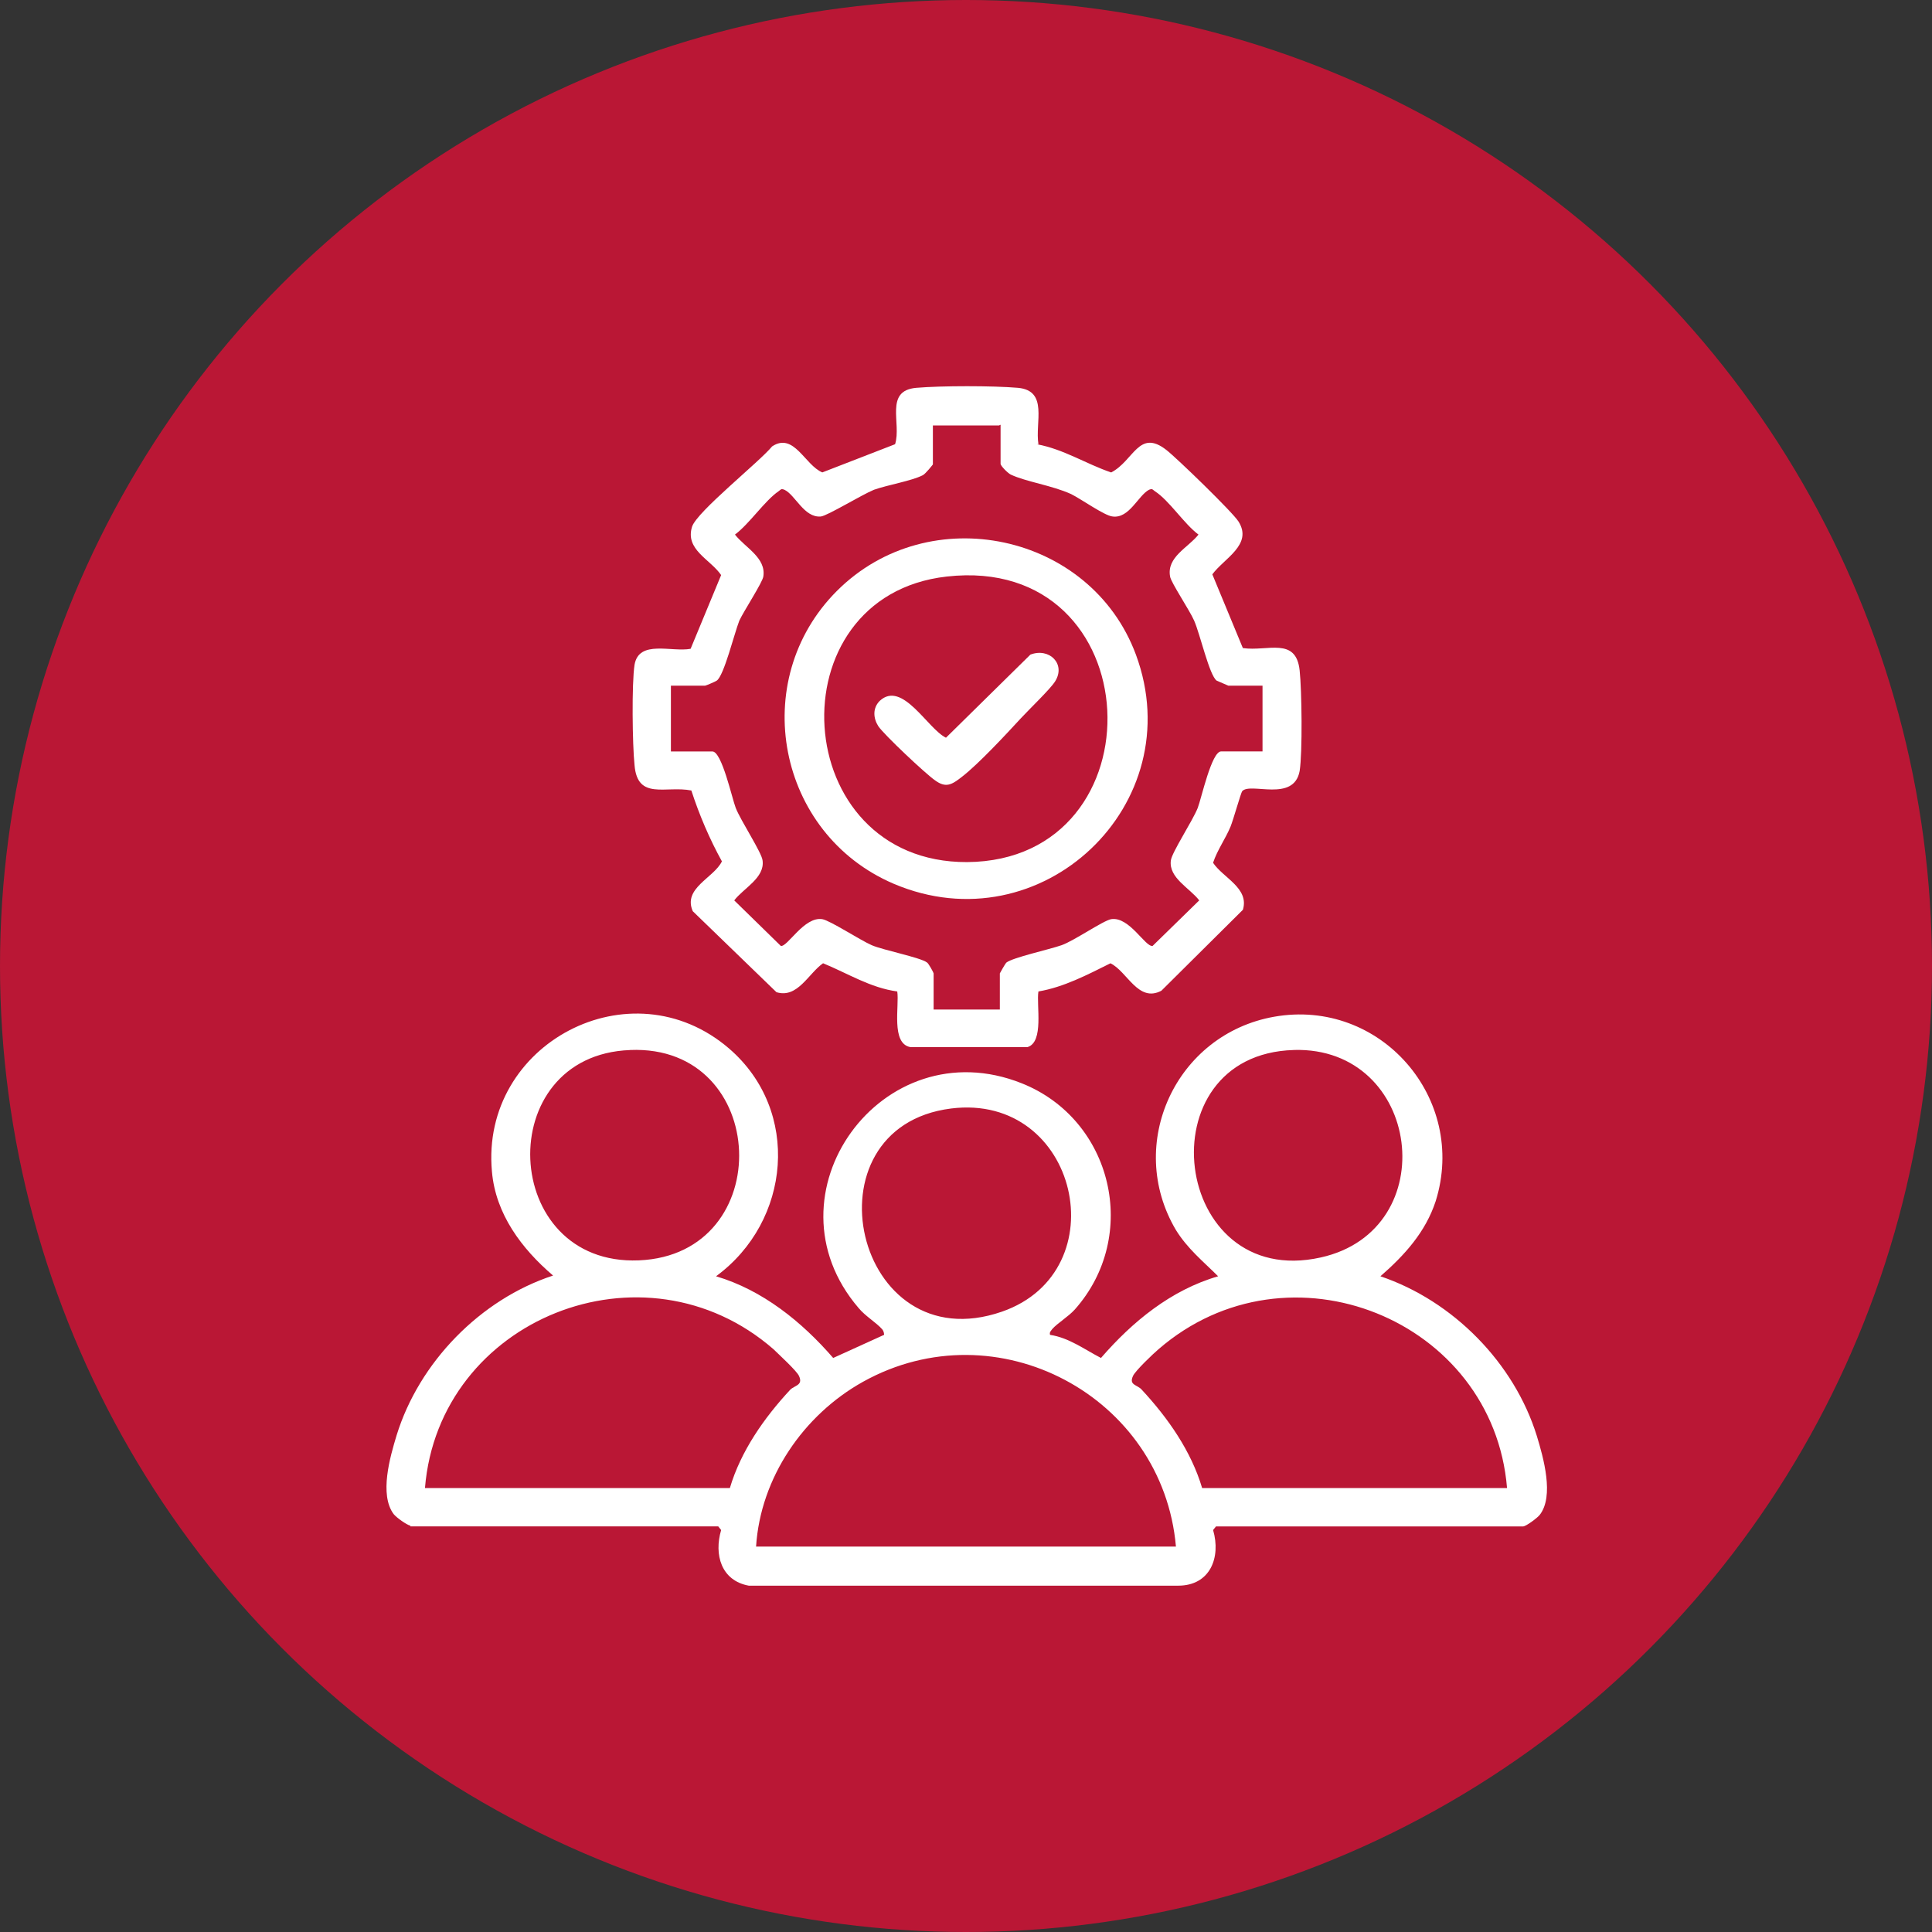 <svg xmlns="http://www.w3.org/2000/svg" width="50" height="50" fill="none"><rect width="100%" height="100%" fill="#333333" stroke="none"/><circle cx="25" cy="25" r="25" fill="#BA1735"/><path fill="#fff" d="M10.622 39.485c-.095-.02-.358-.206-.434-.3-.376-.505-.094-1.478.076-2.039.583-1.89 2.165-3.517 4.049-4.135-.81-.692-1.488-1.59-1.582-2.694-.302-3.311 3.597-5.369 6.139-3.18 1.864 1.609 1.6 4.471-.339 5.893 1.205.356 2.222 1.179 3.032 2.114l1.318-.599s0-.093-.056-.15c-.15-.168-.433-.336-.603-.542-2.523-2.937.603-7.259 4.219-5.818 2.354.935 3.07 3.947 1.374 5.856-.17.187-.452.355-.583.505-.038.056-.076.075-.057.15.49.074.885.374 1.318.598.81-.935 1.808-1.758 3.032-2.114-.395-.393-.79-.71-1.092-1.197-1.318-2.226 0-5.07 2.542-5.52 2.75-.486 5.01 2.115 4.181 4.771-.263.805-.81 1.404-1.431 1.946 1.883.636 3.465 2.245 4.049 4.135.17.561.452 1.553.075 2.039-.056.075-.357.3-.433.3H31.47l-.075.093c.207.71-.076 1.44-.904 1.44H19.379c-.716-.13-.904-.804-.716-1.44l-.075-.094H10.62zm5.687-12.31c-3.597.13-3.371 5.593.226 5.443s3.39-5.593-.226-5.444m17.175 0c-3.898.112-3.164 6.23.697 5.369 3.201-.711 2.599-5.463-.697-5.37m-8.87 1.515c-3.86.486-2.505 6.585 1.318 5.257 3.013-1.048 1.978-5.669-1.318-5.257m-5.725 9.822c.282-.954.885-1.815 1.563-2.545.113-.112.339-.112.226-.355-.056-.131-.527-.561-.66-.692-3.351-2.919-8.662-.786-9.02 3.592zm20.113 0c-.358-4.36-5.65-6.51-9.02-3.592-.133.112-.604.56-.66.692-.113.243.113.224.226.355.678.73 1.28 1.59 1.563 2.545zm-8.569 1.515c-.339-3.891-4.633-6.192-8.098-4.265-1.544.86-2.655 2.488-2.768 4.265h10.885z"/><path fill="#fff" d="M26.836 11.497c.697.13 1.262.505 1.921.73.584-.3.716-1.142 1.431-.58.264.205 1.714 1.608 1.865 1.851.376.599-.377.954-.678 1.366l.79 1.908c.641.094 1.376-.3 1.47.58.056.524.075 2.114 0 2.6-.151.824-1.28.281-1.488.525-.038.056-.226.73-.301.916-.132.318-.34.599-.452.936.263.393.941.654.772 1.216l-2.11 2.095c-.602.318-.885-.505-1.318-.71-.602.299-1.205.617-1.864.729-.057.355.15 1.31-.283 1.44H23.56c-.508-.093-.282-1.066-.339-1.44-.696-.094-1.28-.468-1.92-.73-.377.262-.66.917-1.206.749l-2.166-2.096c-.263-.599.547-.86.754-1.29-.32-.58-.584-1.198-.791-1.834-.66-.131-1.394.262-1.47-.655-.056-.524-.075-2.114 0-2.6.114-.655.961-.319 1.451-.412l.79-1.908c-.282-.412-.94-.655-.752-1.254.131-.393 1.732-1.665 2.071-2.076.565-.375.848.486 1.3.673l1.883-.73c.17-.542-.283-1.384.546-1.459.66-.056 1.977-.056 2.636 0 .791.075.434.898.528 1.46zm-.98-.487h-1.713v1.01s-.188.244-.264.28c-.3.15-.885.244-1.261.375-.32.131-1.205.674-1.375.692-.433.038-.66-.56-.942-.692-.094-.037-.094 0-.15.037-.358.244-.754.842-1.13 1.123.263.337.81.599.734 1.085-.019.15-.508.898-.621 1.141-.132.337-.396 1.422-.584 1.553-.019.019-.283.131-.301.131h-.886v1.703h1.074c.245 0 .508 1.216.603 1.459.131.337.678 1.16.696 1.366.057.449-.49.71-.734 1.029l1.205 1.178c.17.038.603-.767 1.074-.692.207.037.979.543 1.28.674.302.13 1.262.317 1.431.448.038.02.17.262.17.281v.936h1.714v-.936s.132-.243.17-.28c.169-.132 1.11-.337 1.43-.45s1.074-.636 1.281-.673c.47-.075.885.73 1.073.692l1.206-1.178c-.245-.319-.791-.58-.735-1.03.02-.205.565-1.028.697-1.365.094-.243.358-1.46.603-1.46h1.073v-1.702h-.885s-.264-.112-.301-.13c-.189-.132-.433-1.217-.584-1.554-.113-.262-.603-.991-.622-1.14-.094-.506.471-.75.735-1.086-.377-.28-.753-.88-1.13-1.123-.056-.037-.056-.074-.15-.037-.283.15-.51.749-.942.692-.207-.018-.81-.449-1.074-.58-.49-.224-1.167-.318-1.563-.505-.075-.037-.263-.224-.263-.28v-1.01z"/><path fill="#fff" d="M21.657 15.295c2.392-2.395 6.573-1.497 7.74 1.646 1.432 3.873-2.448 7.558-6.27 5.93-3.014-1.29-3.786-5.256-1.47-7.576m2.844-.374c-4.501.505-4.106 7.408.527 7.39 5.066-.038 4.784-7.99-.527-7.39"/><path fill="#fff" d="M22.768 18.138c.584-.542 1.243.73 1.714.954l2.185-2.151c.49-.187.922.243.64.692-.113.187-.678.73-.885.954-.396.43-1.092 1.179-1.526 1.516-.263.205-.414.299-.696.093-.245-.168-1.319-1.179-1.47-1.403-.131-.206-.15-.468.038-.655"/></svg>